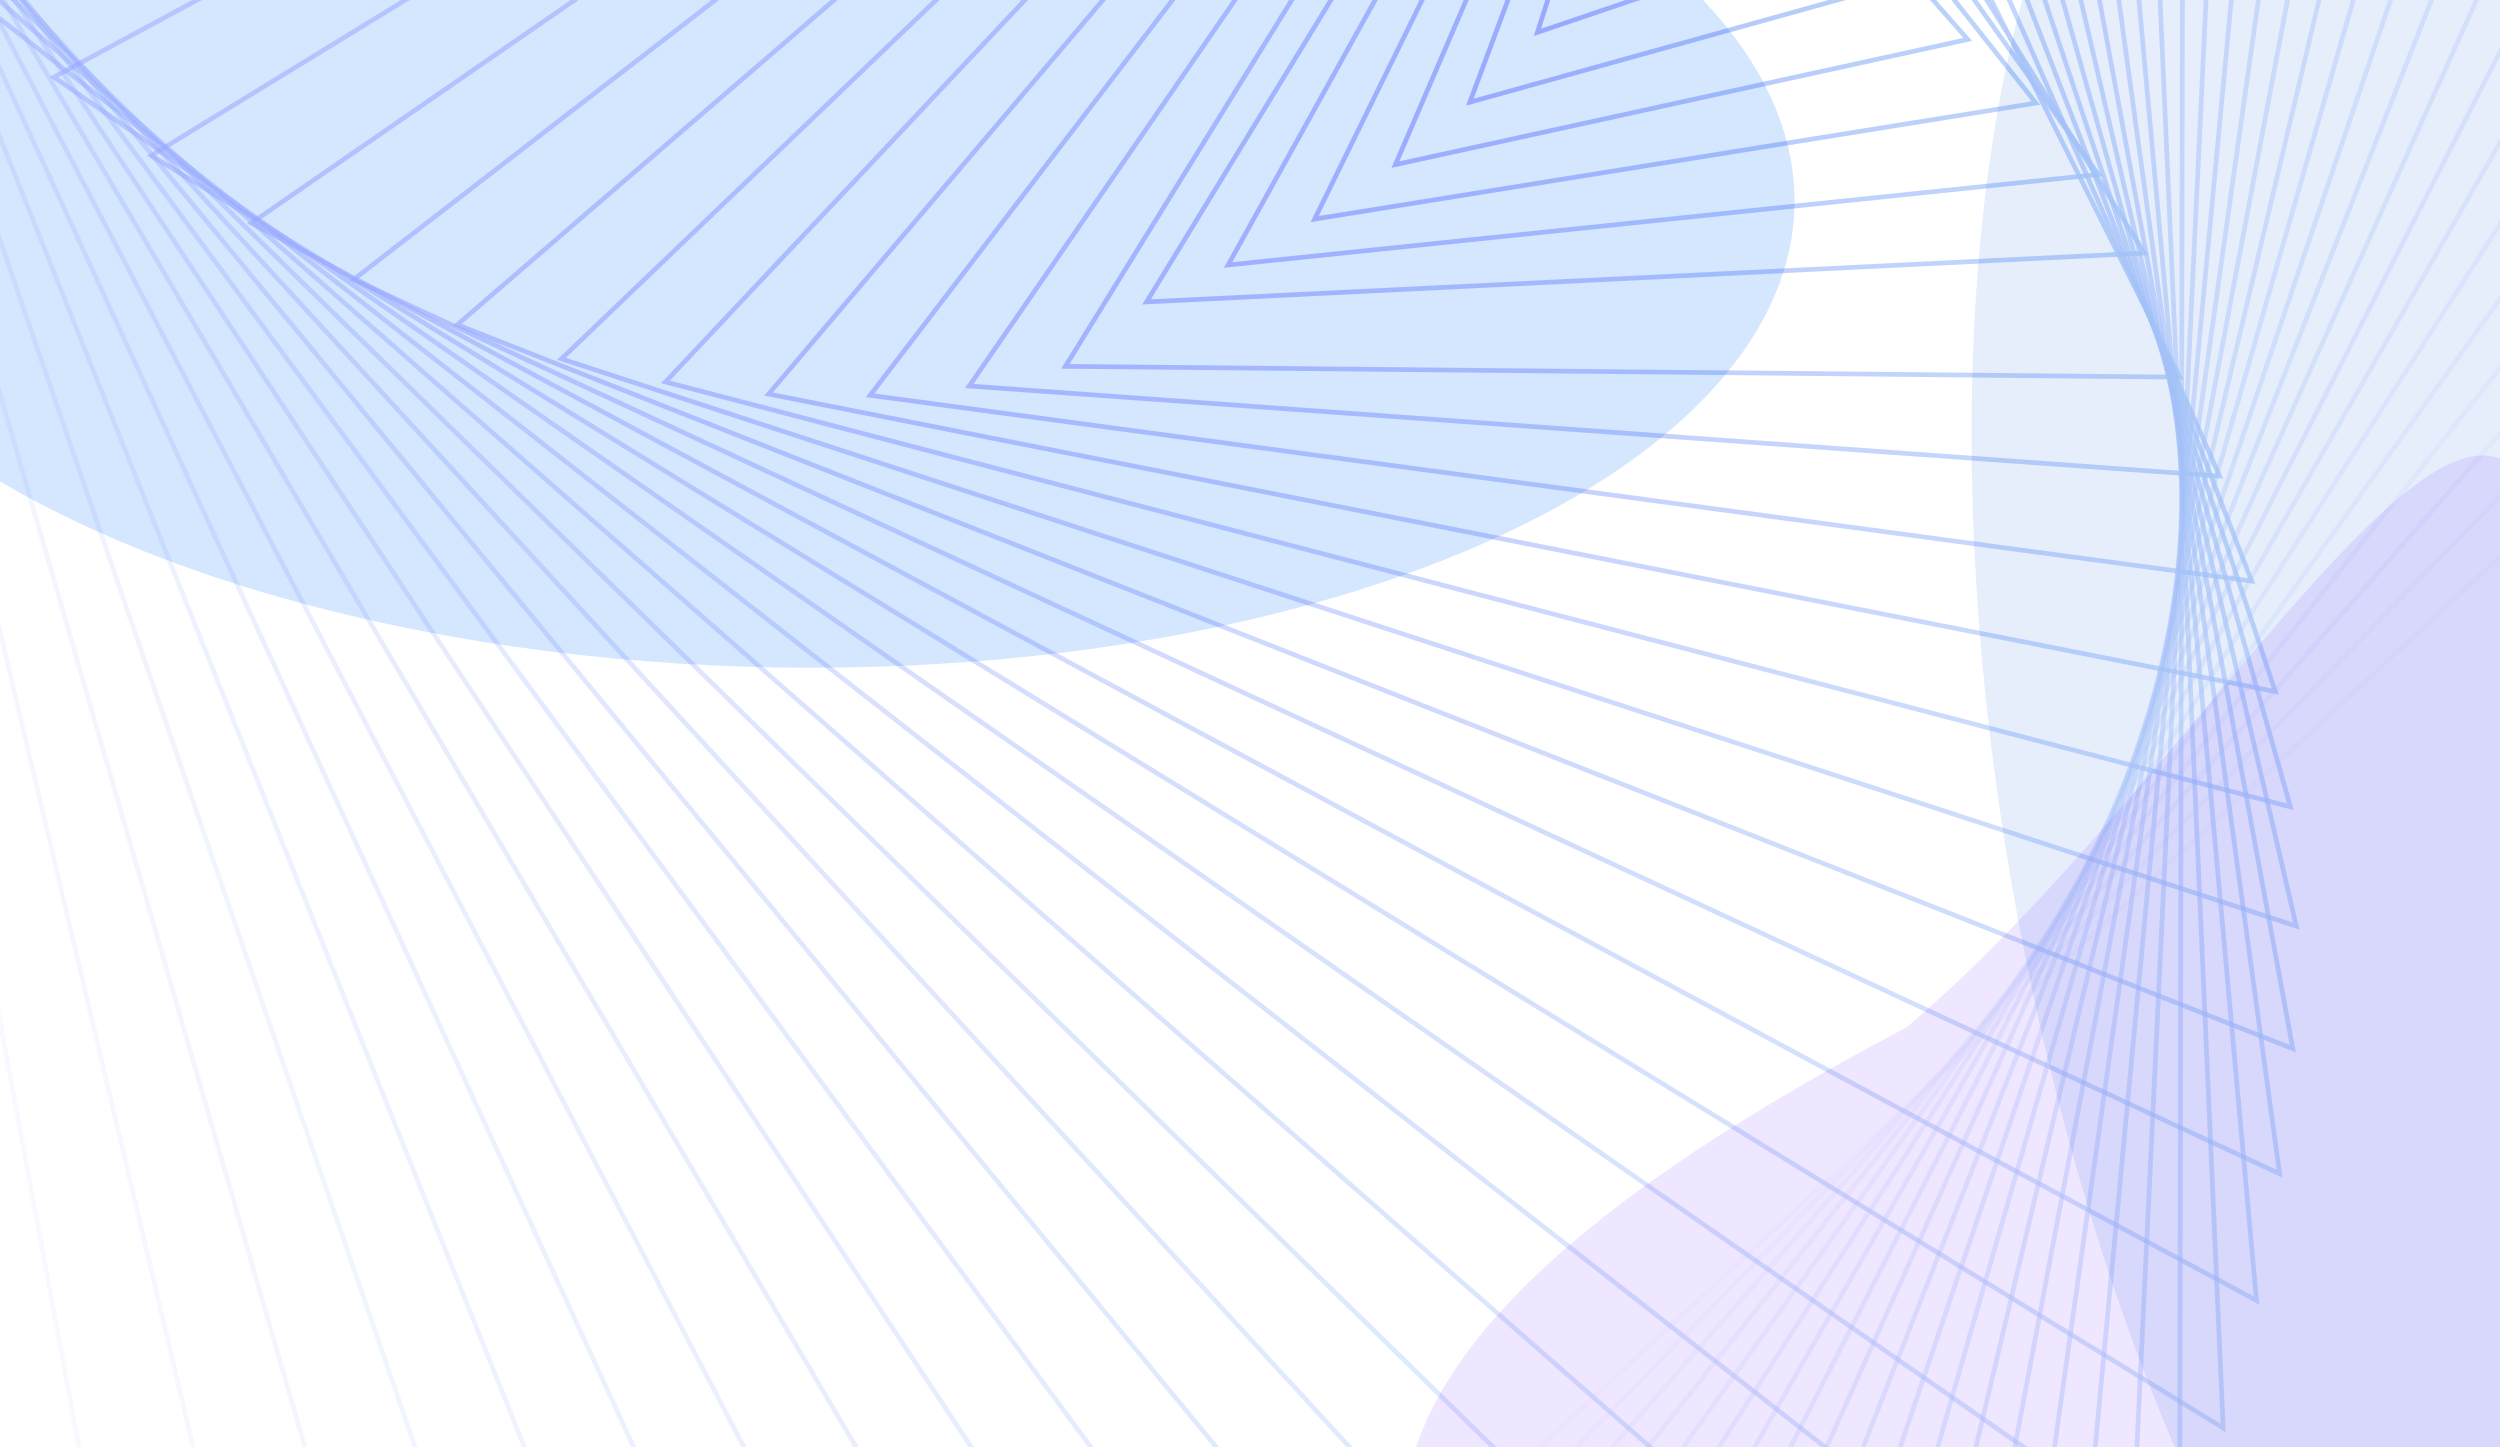 <svg width="1330" height="770" viewBox="0 0 1330 770" fill="none" xmlns="http://www.w3.org/2000/svg">
<g clip-path="url(#clip0_3246_3917)">
<g clip-path="url(#clip1_3246_3917)">
<rect width="1330" height="770" transform="matrix(-1 0 0 1 1330 0)" fill="white"/>
<g opacity="0.1" filter="url(#filter0_f_3246_3917)">
<ellipse cx="624.101" cy="271.188" rx="624.101" ry="271.188" transform="matrix(0.225 0.974 0.899 -0.438 946 -57.48)" fill="#0051E5"/>
</g>
<g opacity="0.8" filter="url(#filter1_f_3246_3917)">
<ellipse cx="533.304" cy="267.515" rx="533.304" ry="267.515" transform="matrix(0.998 -0.061 0.316 0.949 -201 -122.061)" fill="#CBE0FF"/>
</g>
<g opacity="0.1" filter="url(#filter2_f_3246_3917)">
<path d="M812.863 980.307C856.44 1088.63 1017.29 1070.07 1172.12 938.841C1435.24 1022.56 1393.85 376.791 1350.27 268.464C1306.69 160.137 1169.15 415.326 1014.32 546.554C612.769 757.79 769.286 871.98 812.863 980.307Z" fill="#5F00FA"/>
</g>
</g>
<g opacity="0.3">
<path opacity="0.05" d="M1899.17 -231.825L-267.511 -1353.47L-18.487 1546.84L1899.17 -231.825Z" stroke="url(#paint0_linear_3246_3917)" stroke-width="2.5"/>
<path opacity="0.08" d="M1860.93 -282.596L-294.134 -1251.06L84.62 1545.97L1860.93 -282.596Z" stroke="url(#paint1_linear_3246_3917)" stroke-width="2.5"/>
<path opacity="0.11" d="M1820.93 -329.726L-314.147 -1148.97L184.633 1538.14L1820.93 -329.726Z" stroke="url(#paint2_linear_3246_3917)" stroke-width="2.5"/>
<path opacity="0.13" d="M1779.37 -373.095L-327.687 -1047.74L281.3 1523.65L1779.37 -373.095Z" stroke="url(#paint3_linear_3246_3917)" stroke-width="2.5"/>
<path opacity="0.16" d="M1736.45 -412.604L-334.924 -947.862L374.359 1502.79L1736.45 -412.604Z" stroke="url(#paint4_linear_3246_3917)" stroke-width="2.5"/>
<path opacity="0.19" d="M1692.41 -448.177L-336.045 -849.83L463.558 1475.9L1692.41 -448.177Z" stroke="url(#paint5_linear_3246_3917)" stroke-width="2.5"/>
<path opacity="0.22" d="M1647.48 -479.762L-331.265 -754.1L548.647 1443.34L1647.48 -479.762Z" stroke="url(#paint6_linear_3246_3917)" stroke-width="2.5"/>
<path opacity="0.25" d="M1601.89 -507.328L-320.822 -661.109L629.389 1405.48L1601.89 -507.328Z" stroke="url(#paint7_linear_3246_3917)" stroke-width="2.5"/>
<path opacity="0.27" d="M1555.88 -530.863L-304.979 -571.265L705.561 1362.71L1555.88 -530.863Z" stroke="url(#paint8_linear_3246_3917)" stroke-width="2.5"/>
<path opacity="0.3" d="M1509.7 -550.38L-284.015 -484.956L776.962 1315.44L1509.7 -550.38Z" stroke="url(#paint9_linear_3246_3917)" stroke-width="2.5"/>
<path opacity="0.33" d="M1463.58 -565.908L-258.232 -402.541L843.409 1264.08L1463.58 -565.908Z" stroke="url(#paint10_linear_3246_3917)" stroke-width="2.5"/>
<path opacity="0.36" d="M1417.77 -577.498L-227.944 -324.354L904.745 1209.07L1417.77 -577.498Z" stroke="url(#paint11_linear_3246_3917)" stroke-width="2.5"/>
<path opacity="0.39" d="M1372.5 -585.217L-193.487 -250.696L960.832 1150.85L1372.5 -585.217Z" stroke="url(#paint12_linear_3246_3917)" stroke-width="2.5"/>
<path opacity="0.41" d="M1328 -589.156L-155.209 -181.846L1011.56 1089.88L1328 -589.156Z" stroke="url(#paint13_linear_3246_3917)" stroke-width="2.5"/>
<path opacity="0.44" d="M1284.49 -589.417L-113.472 -118.048L1056.84 1026.6L1284.49 -589.417Z" stroke="url(#paint14_linear_3246_3917)" stroke-width="2.5"/>
<path opacity="0.47" d="M1242.18 -586.123L-68.65 -59.52L1096.62 961.486L1242.18 -586.123Z" stroke="url(#paint15_linear_3246_3917)" stroke-width="2.5"/>
<path opacity="0.5" d="M1201.3 -579.412L-21.121 -6.446L1130.86 894.992L1201.3 -579.412Z" stroke="url(#paint16_linear_3246_3917)" stroke-width="2.5"/>
<path opacity="0.53" d="M1162.03 -569.439L28.721 41.017L1159.57 827.581L1162.03 -569.439Z" stroke="url(#paint17_linear_3246_3917)" stroke-width="2.5"/>
<path opacity="0.55" d="M1124.56 -556.369L80.482 82.746L1182.74 759.715L1124.56 -556.369Z" stroke="url(#paint18_linear_3246_3917)" stroke-width="2.5"/>
<path opacity="0.58" d="M1089.06 -540.386L133.764 118.646L1200.45 691.847L1089.06 -540.386Z" stroke="url(#paint19_linear_3246_3917)" stroke-width="2.5"/>
<path opacity="0.61" d="M1055.71 -521.682L188.161 148.656L1212.76 624.429L1055.71 -521.682Z" stroke="url(#paint20_linear_3246_3917)" stroke-width="2.5"/>
<path opacity="0.64" d="M1024.64 -500.462L243.275 172.745L1219.78 557.901L1024.64 -500.462Z" stroke="url(#paint21_linear_3246_3917)" stroke-width="2.5"/>
<path opacity="0.66" d="M996.005 -476.942L298.7 190.912L1221.63 492.695L996.005 -476.942Z" stroke="url(#paint22_linear_3246_3917)" stroke-width="2.5"/>
<path opacity="0.69" d="M969.917 -451.346L354.042 203.184L1218.47 429.229L969.917 -451.346Z" stroke="url(#paint23_linear_3246_3917)" stroke-width="2.5"/>
<path opacity="0.72" d="M946.483 -423.905L408.903 209.62L1210.47 367.91L946.483 -423.905Z" stroke="url(#paint24_linear_3246_3917)" stroke-width="2.5"/>
<path opacity="0.75" d="M925.798 -394.857L462.899 210.306L1197.85 309.128L925.798 -394.857Z" stroke="url(#paint25_linear_3246_3917)" stroke-width="2.5"/>
<path opacity="0.78" d="M907.936 -364.442L515.65 205.353L1180.82 253.256L907.936 -364.442Z" stroke="url(#paint26_linear_3246_3917)" stroke-width="2.5"/>
<path opacity="0.8" d="M892.96 -332.909L566.791 194.895L1159.64 200.646L892.96 -332.909Z" stroke="url(#paint27_linear_3246_3917)" stroke-width="2.5"/>
<path opacity="0.83" d="M880.768 -282.766L609.973 160.612L1140.83 134.645L880.768 -282.766Z" stroke="url(#paint28_linear_3246_3917)" stroke-width="2.5"/>
<path opacity="0.86" d="M871.331 -252.036L653.359 140.975L1116.32 92.82L871.331 -252.036Z" stroke="url(#paint29_linear_3246_3917)" stroke-width="2.5"/>
<path opacity="0.89" d="M864.926 -220.821L699.396 116.541L1083.09 54.822L864.926 -220.821Z" stroke="url(#paint30_linear_3246_3917)" stroke-width="2.5"/>
<path opacity="0.92" d="M861.586 -189.41L742.347 87.574L1046.83 20.966L861.586 -189.41Z" stroke="url(#paint31_linear_3246_3917)" stroke-width="2.5"/>
<path opacity="0.94" d="M861.28 -158.097L781.94 54.362L1007.84 -8.444L861.28 -158.097Z" stroke="url(#paint32_linear_3246_3917)" stroke-width="2.5"/>
<path opacity="0.97" d="M863.968 -127.17L817.917 17.21L966.488 -33.148L863.968 -127.17Z" stroke="url(#paint33_linear_3246_3917)" stroke-width="2.5"/>
</g>
</g>
<defs>
<filter id="filter0_f_3246_3917" x="804.91" y="-431.846" width="1050.96" height="1727.33" filterUnits="userSpaceOnUse" color-interpolation-filters="sRGB">
<feFlood flood-opacity="0" result="BackgroundImageFix"/>
<feBlend mode="normal" in="SourceGraphic" in2="BackgroundImageFix" result="shape"/>
<feGaussianBlur stdDeviation="122" result="effect1_foregroundBlur_3246_3917"/>
</filter>
<filter id="filter1_f_3246_3917" x="-407.135" y="-440.627" width="1646.16" height="1079.75" filterUnits="userSpaceOnUse" color-interpolation-filters="sRGB">
<feFlood flood-opacity="0" result="BackgroundImageFix"/>
<feBlend mode="normal" in="SourceGraphic" in2="BackgroundImageFix" result="shape"/>
<feGaussianBlur stdDeviation="142" result="effect1_foregroundBlur_3246_3917"/>
</filter>
<filter id="filter2_f_3246_3917" x="582.231" y="78.335" width="964.204" height="1136.48" filterUnits="userSpaceOnUse" color-interpolation-filters="sRGB">
<feFlood flood-opacity="0" result="BackgroundImageFix"/>
<feBlend mode="normal" in="SourceGraphic" in2="BackgroundImageFix" result="shape"/>
<feGaussianBlur stdDeviation="82" result="effect1_foregroundBlur_3246_3917"/>
</filter>
<linearGradient id="paint0_linear_3246_3917" x1="583.393" y1="-1490.35" x2="1064.23" y2="1371.44" gradientUnits="userSpaceOnUse">
<stop stop-color="#0312FF"/>
<stop offset="1" stop-color="#035FEC"/>
</linearGradient>
<linearGradient id="paint1_linear_3246_3917" x1="524.901" y1="-1430.25" x2="1144.97" y2="1312.65" gradientUnits="userSpaceOnUse">
<stop stop-color="#0312FF"/>
<stop offset="1" stop-color="#035FEC"/>
</linearGradient>
<linearGradient id="paint2_linear_3246_3917" x1="471.556" y1="-1367.43" x2="1218.61" y2="1249.21" gradientUnits="userSpaceOnUse">
<stop stop-color="#0312FF"/>
<stop offset="1" stop-color="#035FEC"/>
</linearGradient>
<linearGradient id="paint3_linear_3246_3917" x1="423.38" y1="-1302.34" x2="1284.6" y2="1182.01" gradientUnits="userSpaceOnUse">
<stop stop-color="#0312FF"/>
<stop offset="1" stop-color="#035FEC"/>
</linearGradient>
<linearGradient id="paint4_linear_3246_3917" x1="380.382" y1="-1235.39" x2="1342.56" y2="1112" gradientUnits="userSpaceOnUse">
<stop stop-color="#0312FF"/>
<stop offset="1" stop-color="#035FEC"/>
</linearGradient>
<linearGradient id="paint5_linear_3246_3917" x1="342.562" y1="-1167" x2="1392.36" y2="1040.12" gradientUnits="userSpaceOnUse">
<stop stop-color="#0312FF"/>
<stop offset="1" stop-color="#035FEC"/>
</linearGradient>
<linearGradient id="paint6_linear_3246_3917" x1="309.897" y1="-1097.59" x2="1433.98" y2="967.318" gradientUnits="userSpaceOnUse">
<stop stop-color="#0312FF"/>
<stop offset="1" stop-color="#035FEC"/>
</linearGradient>
<linearGradient id="paint7_linear_3246_3917" x1="282.347" y1="-1027.57" x2="1467.6" y2="894.461" gradientUnits="userSpaceOnUse">
<stop stop-color="#0312FF"/>
<stop offset="1" stop-color="#035FEC"/>
</linearGradient>
<linearGradient id="paint8_linear_3246_3917" x1="259.85" y1="-957.343" x2="1493.51" y2="822.356" gradientUnits="userSpaceOnUse">
<stop stop-color="#0312FF"/>
<stop offset="1" stop-color="#035FEC"/>
</linearGradient>
<linearGradient id="paint9_linear_3246_3917" x1="242.329" y1="-887.298" x2="1512.1" y2="751.716" gradientUnits="userSpaceOnUse">
<stop stop-color="#0312FF"/>
<stop offset="1" stop-color="#035FEC"/>
</linearGradient>
<linearGradient id="paint10_linear_3246_3917" x1="229.682" y1="-817.823" x2="1523.88" y2="683.15" gradientUnits="userSpaceOnUse">
<stop stop-color="#0312FF"/>
<stop offset="1" stop-color="#035FEC"/>
</linearGradient>
<linearGradient id="paint11_linear_3246_3917" x1="221.793" y1="-749.294" x2="1529.36" y2="617.163" gradientUnits="userSpaceOnUse">
<stop stop-color="#0312FF"/>
<stop offset="1" stop-color="#035FEC"/>
</linearGradient>
<linearGradient id="paint12_linear_3246_3917" x1="218.523" y1="-682.069" x2="1529.14" y2="554.152" gradientUnits="userSpaceOnUse">
<stop stop-color="#0312FF"/>
<stop offset="1" stop-color="#035FEC"/>
</linearGradient>
<linearGradient id="paint13_linear_3246_3917" x1="219.716" y1="-616.501" x2="1523.8" y2="494.409" gradientUnits="userSpaceOnUse">
<stop stop-color="#0312FF"/>
<stop offset="1" stop-color="#035FEC"/>
</linearGradient>
<linearGradient id="paint14_linear_3246_3917" x1="225.195" y1="-552.92" x2="1513.93" y2="438.133" gradientUnits="userSpaceOnUse">
<stop stop-color="#0312FF"/>
<stop offset="1" stop-color="#035FEC"/>
</linearGradient>
<linearGradient id="paint15_linear_3246_3917" x1="234.766" y1="-491.647" x2="1500.07" y2="385.433" gradientUnits="userSpaceOnUse">
<stop stop-color="#0312FF"/>
<stop offset="1" stop-color="#035FEC"/>
</linearGradient>
<linearGradient id="paint16_linear_3246_3917" x1="248.224" y1="-432.981" x2="1482.78" y2="336.346" gradientUnits="userSpaceOnUse">
<stop stop-color="#0312FF"/>
<stop offset="1" stop-color="#035FEC"/>
</linearGradient>
<linearGradient id="paint17_linear_3246_3917" x1="265.341" y1="-377.207" x2="1462.55" y2="290.839" gradientUnits="userSpaceOnUse">
<stop stop-color="#0312FF"/>
<stop offset="1" stop-color="#035FEC"/>
</linearGradient>
<linearGradient id="paint18_linear_3246_3917" x1="285.876" y1="-324.587" x2="1439.8" y2="248.835" gradientUnits="userSpaceOnUse">
<stop stop-color="#0312FF"/>
<stop offset="1" stop-color="#035FEC"/>
</linearGradient>
<linearGradient id="paint19_linear_3246_3917" x1="309.579" y1="-275.367" x2="1414.95" y2="210.212" gradientUnits="userSpaceOnUse">
<stop stop-color="#0312FF"/>
<stop offset="1" stop-color="#035FEC"/>
</linearGradient>
<linearGradient id="paint20_linear_3246_3917" x1="336.18" y1="-229.771" x2="1388.33" y2="174.823" gradientUnits="userSpaceOnUse">
<stop stop-color="#0312FF"/>
<stop offset="1" stop-color="#035FEC"/>
</linearGradient>
<linearGradient id="paint21_linear_3246_3917" x1="365.407" y1="-187.998" x2="1360.23" y2="142.501" gradientUnits="userSpaceOnUse">
<stop stop-color="#0312FF"/>
<stop offset="1" stop-color="#035FEC"/>
</linearGradient>
<linearGradient id="paint22_linear_3246_3917" x1="396.967" y1="-150.232" x2="1330.89" y2="113.074" gradientUnits="userSpaceOnUse">
<stop stop-color="#0312FF"/>
<stop offset="1" stop-color="#035FEC"/>
</linearGradient>
<linearGradient id="paint23_linear_3246_3917" x1="430.567" y1="-116.629" x2="1300.51" y2="86.368" gradientUnits="userSpaceOnUse">
<stop stop-color="#0312FF"/>
<stop offset="1" stop-color="#035FEC"/>
</linearGradient>
<linearGradient id="paint24_linear_3246_3917" x1="465.901" y1="-87.326" x2="1269.22" y2="62.217" gradientUnits="userSpaceOnUse">
<stop stop-color="#0312FF"/>
<stop offset="1" stop-color="#035FEC"/>
</linearGradient>
<linearGradient id="paint25_linear_3246_3917" x1="502.659" y1="-62.433" x2="1237.14" y2="40.468" gradientUnits="userSpaceOnUse">
<stop stop-color="#0312FF"/>
<stop offset="1" stop-color="#035FEC"/>
</linearGradient>
<linearGradient id="paint26_linear_3246_3917" x1="540.526" y1="-42.041" x2="1204.35" y2="20.989" gradientUnits="userSpaceOnUse">
<stop stop-color="#0312FF"/>
<stop offset="1" stop-color="#035FEC"/>
</linearGradient>
<linearGradient id="paint27_linear_3246_3917" x1="579.185" y1="-26.221" x2="1170.9" y2="3.662" gradientUnits="userSpaceOnUse">
<stop stop-color="#0312FF"/>
<stop offset="1" stop-color="#035FEC"/>
</linearGradient>
<linearGradient id="paint28_linear_3246_3917" x1="612.208" y1="-18.72" x2="1142.96" y2="-15.355" gradientUnits="userSpaceOnUse">
<stop stop-color="#0312FF"/>
<stop offset="1" stop-color="#035FEC"/>
</linearGradient>
<linearGradient id="paint29_linear_3246_3917" x1="647.73" y1="-12.748" x2="1111.97" y2="-32.654" gradientUnits="userSpaceOnUse">
<stop stop-color="#0312FF"/>
<stop offset="1" stop-color="#035FEC"/>
</linearGradient>
<linearGradient id="paint30_linear_3246_3917" x1="688.43" y1="-11.169" x2="1074.59" y2="-46.764" gradientUnits="userSpaceOnUse">
<stop stop-color="#0312FF"/>
<stop offset="1" stop-color="#035FEC"/>
</linearGradient>
<linearGradient id="paint31_linear_3246_3917" x1="728.597" y1="-13.96" x2="1036.38" y2="-57.61" gradientUnits="userSpaceOnUse">
<stop stop-color="#0312FF"/>
<stop offset="1" stop-color="#035FEC"/>
</linearGradient>
<linearGradient id="paint32_linear_3246_3917" x1="767.936" y1="-21.078" x2="997.466" y2="-65.186" gradientUnits="userSpaceOnUse">
<stop stop-color="#0312FF"/>
<stop offset="1" stop-color="#035FEC"/>
</linearGradient>
<linearGradient id="paint33_linear_3246_3917" x1="806.153" y1="-32.457" x2="958.004" y2="-69.443" gradientUnits="userSpaceOnUse">
<stop stop-color="#0312FF"/>
<stop offset="1" stop-color="#035FEC"/>
</linearGradient>
<clipPath id="clip0_3246_3917">
<rect width="1330" height="770" fill="white"/>
</clipPath>
<clipPath id="clip1_3246_3917">
<rect width="1330" height="770" fill="white" transform="matrix(-1 0 0 1 1330 0)"/>
</clipPath>
</defs>
</svg>
